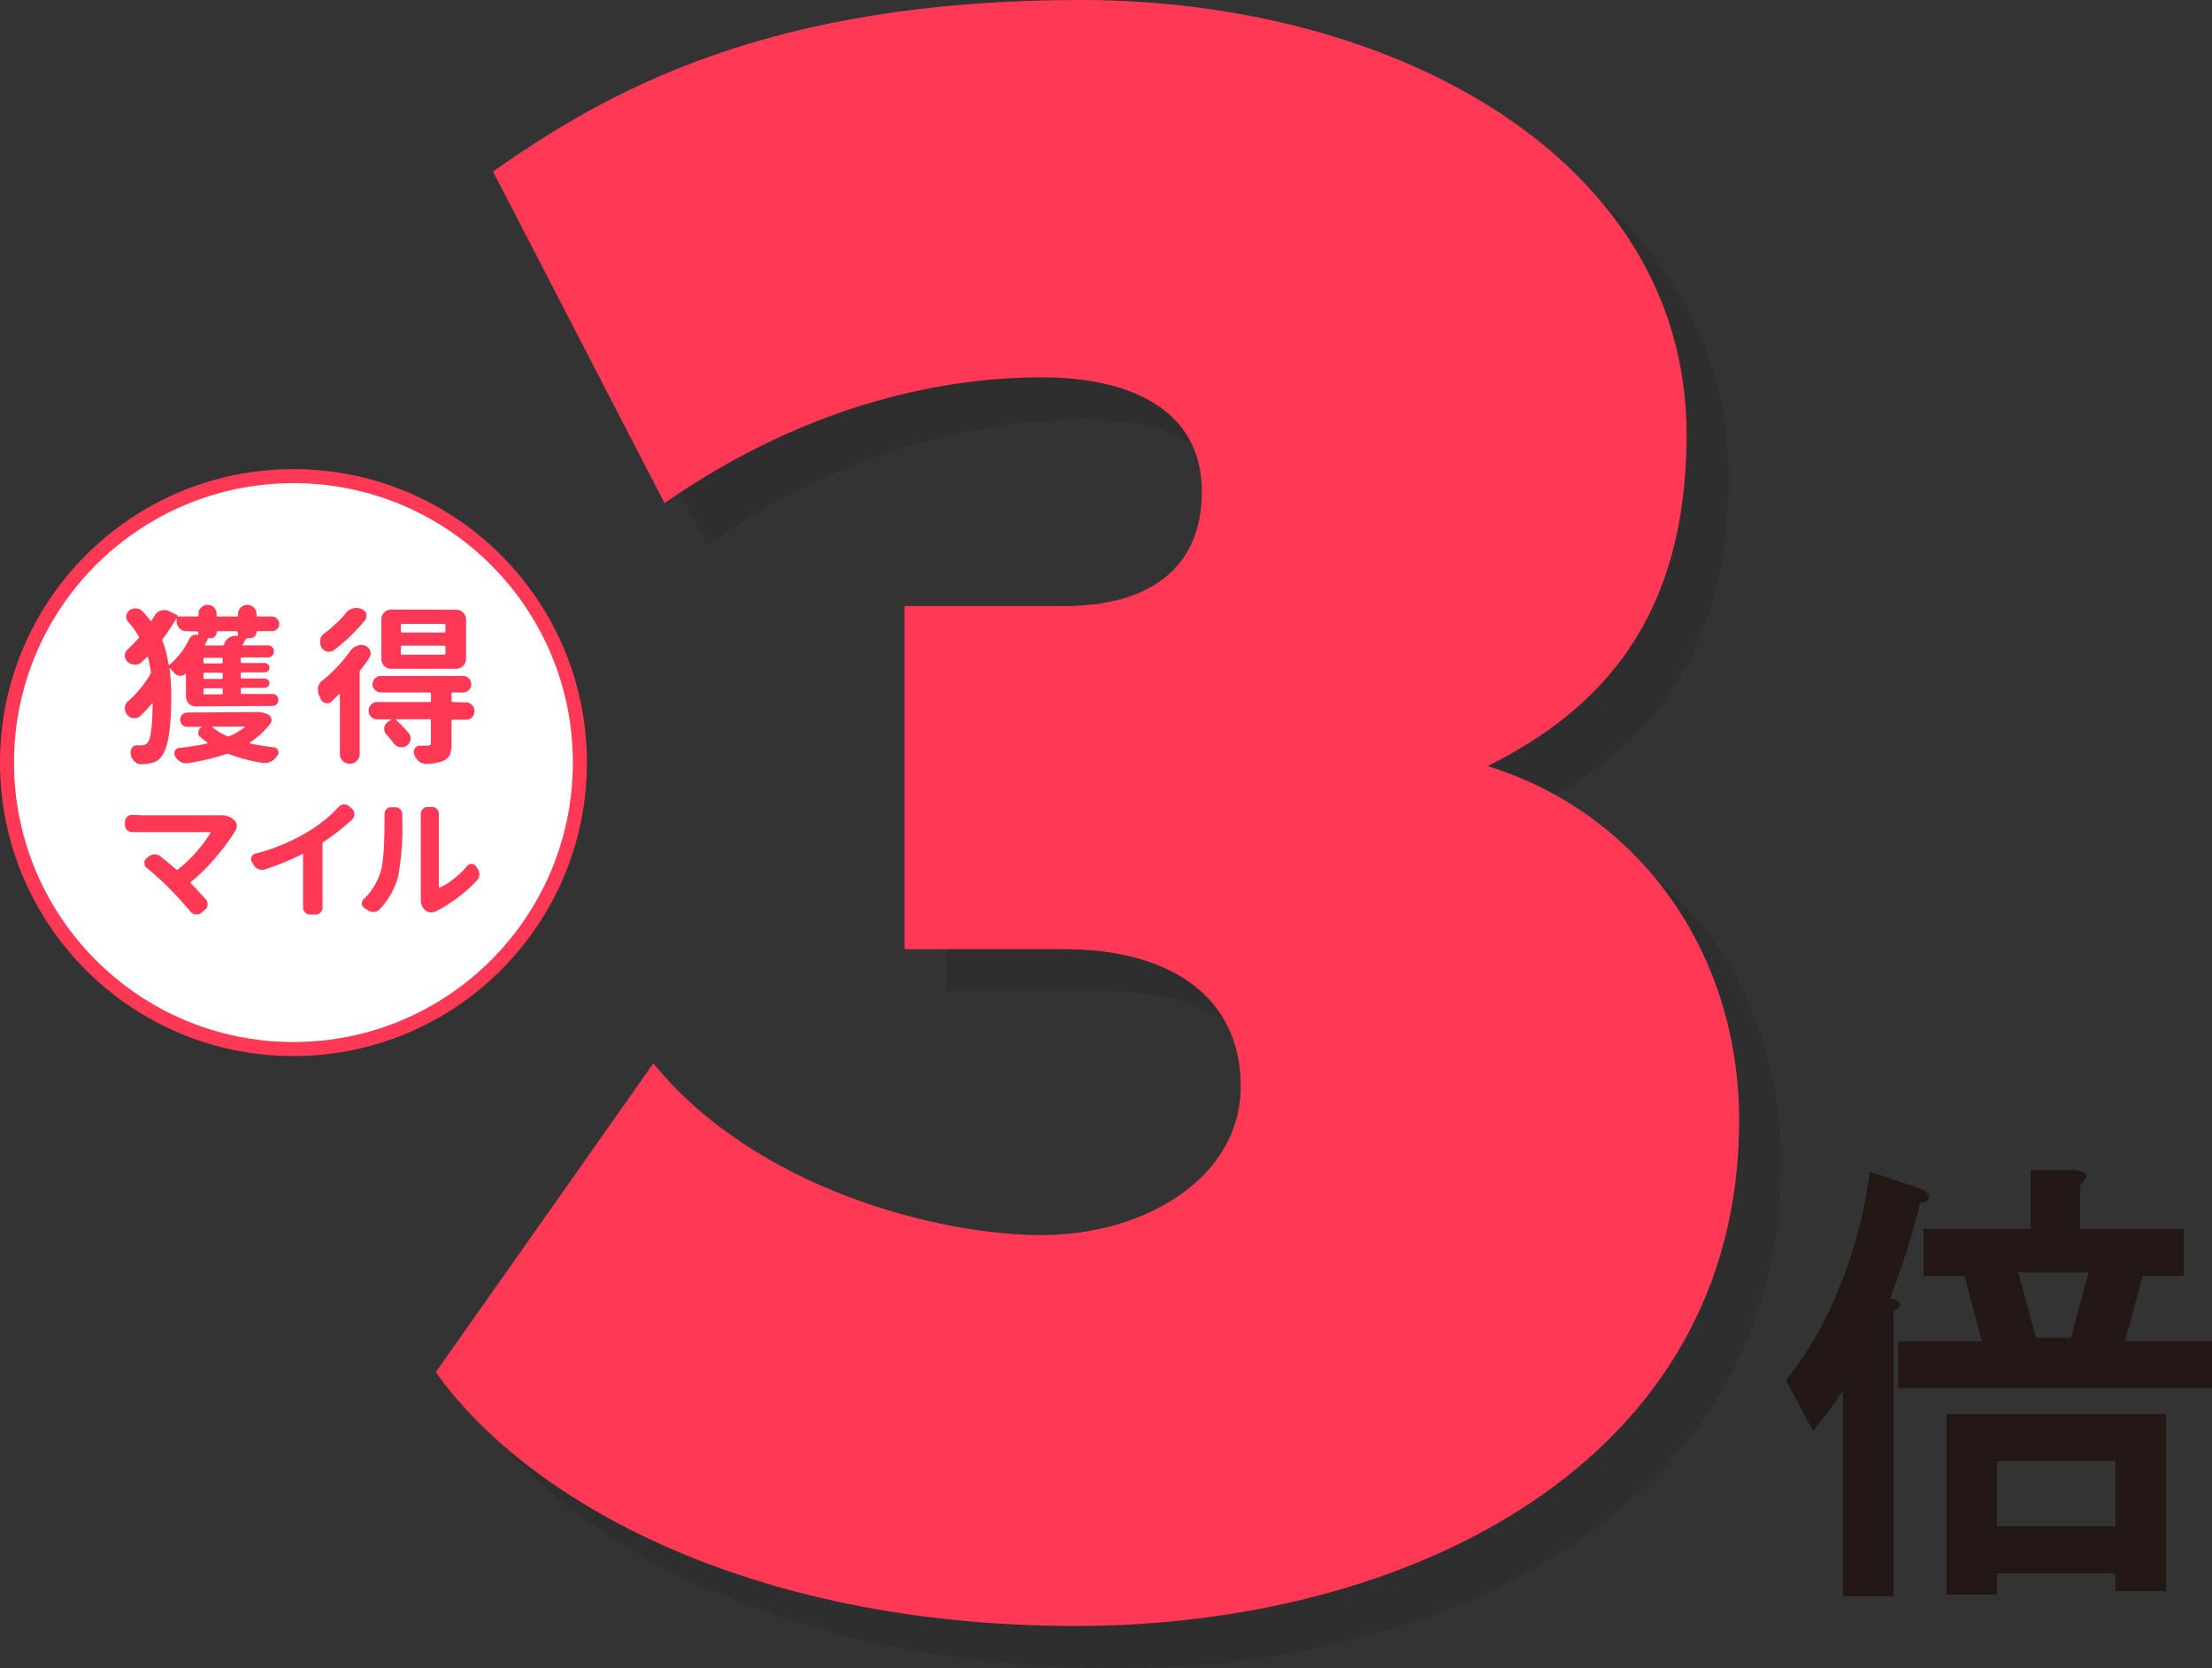 <svg xmlns="http://www.w3.org/2000/svg" width="315.24" height="237.7" viewBox="0 0 315.24 237.7"><rect x="0" y="0" width="315.24" height="237.7" fill="#333333" stroke="none"/><defs><style>.cls-1{isolation:isolate;}.cls-2{mix-blend-mode:multiply;opacity:0.1;}.cls-3{fill:#040000;}.cls-4{fill:#ff3955;}.cls-5{fill:#231815;}.cls-6{fill:#fff;stroke:#ff3955;stroke-miterlimit:10;stroke-width:2px;}</style></defs><g class="cls-1"><g id="レイヤー_2" data-name="レイヤー 2"><g id="レイヤー_1-2" data-name="レイヤー 1"><g class="cls-2"><path class="cls-3" d="M159.36,237.7c-47.26,0-78.54-18.25-91.25-36.17l31-44C113.73,175.46,139.8,182,154.47,182s28.35-8.15,28.35-21.19-10.43-19.55-25.09-19.55H134.92V92.36h22.81c11.4,0,19.55-4.89,19.55-16.3s-9.77-16.29-22.81-16.29S121.88,63,100.7,77.69L76.26,30.44C92.55,19,115.36,6,160,6c45,0,86.36,22.81,86.36,61.92,0,26.07-12.06,39.1-28.35,47.25,21.18,6.52,35.84,26.07,35.84,50.51C253.86,214.56,206.61,237.7,159.36,237.7Z"/></g><path class="cls-4" d="M153.36,231.7c-47.26,0-78.54-18.25-91.25-36.17l31-44C107.73,169.46,133.8,176,148.47,176s28.35-8.15,28.35-21.19-10.43-19.55-25.09-19.55H128.92V86.36h22.81c11.4,0,19.55-4.89,19.55-16.3s-9.77-16.29-22.81-16.29S115.88,57,94.7,71.69L70.26,24.44C86.55,13,109.36,0,154,0c45,0,86.36,22.81,86.36,61.92,0,26.07-12.06,39.1-28.35,47.25,21.18,6.52,35.84,26.07,35.84,50.51C247.86,208.56,200.61,231.7,153.36,231.7Z"/><path d="M274.87,170.59a.73.73,0,0,1-.25.51,1.48,1.48,0,0,1-1,.25,120.37,120.37,0,0,1-4.31,13.71c1.18.17,1.6.6,1.27,1.27a3,3,0,0,1-.77.51v40.62h-7.11V198q-2,3-4.31,5.84l-3.81-7.11a52.66,52.66,0,0,0,7.36-12.7,65.45,65.45,0,0,0,4.57-17l6.86,2.29C274.36,169.66,274.87,170.08,274.87,170.59Zm21.58-1.78v6.35h14.73v6.6h-5.84l-2.54,9.39h12.44v6.61H270.56v-6.61h11.93L280,181.76h-5.84v-6.6h15.23v-8.38h6.1Q298.49,167,296.45,168.81Zm12.19,57.89h-7.11v-2.54h-17v3.05h-7.11V201.56h31.23Zm-24.12-18.53v9.39h17v-9.39Zm3.05-26.92,2.54,9.4h5.07l2.54-9.4Z"/><path class="cls-5" d="M274.87,170.59a.73.73,0,0,1-.25.51,1.48,1.48,0,0,1-1,.25,120.37,120.37,0,0,1-4.31,13.71c1.18.17,1.6.6,1.27,1.27a3,3,0,0,1-.77.51v40.62h-7.11V198q-2,3-4.31,5.84l-3.81-7.11a52.66,52.66,0,0,0,7.36-12.7,65.45,65.45,0,0,0,4.57-17l6.86,2.29C274.36,169.66,274.87,170.08,274.87,170.59Zm21.58-1.78v6.35h14.73v6.6h-5.84l-2.54,9.39h12.44v6.61H270.56v-6.61h11.93L280,181.76h-5.84v-6.6h15.23v-8.38h6.1Q298.49,167,296.45,168.81Zm12.19,57.89h-7.11v-2.54h-17v3.05h-7.11V201.56h31.23Zm-24.12-18.53v9.39h17v-9.39Zm3.05-26.92,2.54,9.4h5.07l2.54-9.4Z"/><circle class="cls-6" cx="41.82" cy="108.67" r="40.82"/><path class="cls-4" d="M27.9,100.66a1.4,1.4,0,0,1-1.4-1.4V96s0,0,0,0,0,0-.06,0a1,1,0,0,1-.72.3.08.08,0,0,1-.07,0,1.08,1.08,0,0,1-.78-.38c-.22-.25-.43-.47-.62-.66a.08.08,0,0,0-.08,0s0,0,0,0a31.9,31.9,0,0,1,.23,4.13q0,6.53-1.32,8.32a2.24,2.24,0,0,1-1.45,1,6.89,6.89,0,0,1-1.45.19h-.07a1.31,1.31,0,0,1-.92-.38,1.9,1.9,0,0,1-.57-1,.29.29,0,0,0,0-.09,1.43,1.43,0,0,1,0-.29,1,1,0,0,1,.19-.57.81.81,0,0,1,.71-.37h.05a5.35,5.35,0,0,0,.78,0,1.08,1.08,0,0,0,.71-.4q.64-.8.69-5.5s0-.06,0-.06a.08.08,0,0,0-.08,0A19.47,19.47,0,0,1,20,102a1.15,1.15,0,0,1-.81.35l-.14,0a1.31,1.31,0,0,1-.9-.48l-.05-.07a1.33,1.33,0,0,1-.31-.85,1.27,1.27,0,0,1,.43-1,15.72,15.72,0,0,0,3.2-3.86.5.5,0,0,0,.07-.33,14.75,14.75,0,0,0-.4-2.06s0-.06-.06-.08a.11.11,0,0,0-.11,0l-.78.78a1.33,1.33,0,0,1-.88.31h-.09a1.5,1.5,0,0,1-1-.43,1.12,1.12,0,0,1-.38-.87,1.06,1.06,0,0,1,.4-.86c.5-.47,1-1,1.56-1.61a.22.22,0,0,0,0-.28,11.48,11.48,0,0,0-1.45-2,1.13,1.13,0,0,1-.31-.78,1.08,1.08,0,0,1,.43-.88,1.39,1.39,0,0,1,.88-.31h.09a1.33,1.33,0,0,1,.93.43,16.39,16.39,0,0,1,1.09,1.28q.12.15.21,0c.17-.27.34-.54.5-.81A1.47,1.47,0,0,1,23,87a1.33,1.33,0,0,1,.45-.07,1.4,1.4,0,0,1,.62.14l1.14.57a.14.14,0,0,1,.07.21h2.82c.13,0,.19,0,.19-.17v-.21a1.19,1.19,0,0,1,.38-.9,1.25,1.25,0,0,1,.91-.38,1.24,1.24,0,0,1,.91.38,1.19,1.19,0,0,1,.38.9v.21c0,.12.07.17.19.17h2.7a.15.15,0,0,0,.17-.17v-.19a1.23,1.23,0,0,1,.39-.92,1.32,1.32,0,0,1,1.85,0,1.23,1.23,0,0,1,.39.92v.19a.15.15,0,0,0,.17.17h2a1,1,0,0,1,.75.32,1,1,0,0,1,.31.76,1,1,0,0,1-1.06,1H36.65c-.07,0-.1,0-.1.12a.81.81,0,0,1-.26.63.87.87,0,0,1-.64.25h-.38a.26.26,0,0,0-.24.14l-.26.46a3.2,3.2,0,0,1-.2.35.08.08,0,0,0,0,.09s0,0,.09,0h3.53a.79.79,0,0,1,.6.25.86.86,0,0,1-.6,1.46h-3.7c-.11,0-.17.06-.17.19v.42c0,.13.06.19.17.19h3.22a.73.73,0,0,1,.49.19.66.66,0,0,1,.2.48.63.63,0,0,1-.2.47.69.69,0,0,1-.49.19H34.49c-.11,0-.17.06-.17.19v.52a.15.15,0,0,0,.17.17h3.22a.7.7,0,0,1,.49.2.65.65,0,0,1,.2.47.63.63,0,0,1-.2.47.73.73,0,0,1-.49.19H34.49c-.11,0-.17.06-.17.19v.52c0,.11.06.16.17.16h4.34a.84.84,0,0,1,.6.25.86.86,0,0,1,0,1.21.8.8,0,0,1-.6.25ZM26.57,89.94a1.4,1.4,0,0,1-1.4-1.39v-.43s0-.05,0-.05l0,0a31.14,31.14,0,0,1-2,3,.27.27,0,0,0,0,.31A14,14,0,0,1,24,94.66a.16.16,0,0,0,.07.07.08.08,0,0,0,.1,0A11.18,11.18,0,0,0,27,91a1,1,0,0,1,.49-.46.92.92,0,0,1,.65-.06q.12,0,.12-.09v-.22a.17.17,0,0,0-.19-.19Zm10,11.53a3.27,3.27,0,0,1,1.66.37.93.93,0,0,1,.43.56.82.82,0,0,1-.12.68,10.85,10.85,0,0,1-2.94,2.72s-.05,0,0,.07a.12.12,0,0,0,.06.08c1.08.23,2.2.41,3.37.54a.69.69,0,0,1,.59.43.78.78,0,0,1,.07.33.68.68,0,0,1-.17.43,2.31,2.31,0,0,1-.9.83,1.92,1.92,0,0,1-.87.21l-.29,0a23.89,23.89,0,0,1-4.86-1.28.47.47,0,0,0-.33,0,33.35,33.35,0,0,1-5.57,1.32,1,1,0,0,1-.24,0,1.4,1.4,0,0,1-.76-.22,1.88,1.88,0,0,1-.75-.78.82.82,0,0,1-.1-.4,1,1,0,0,1,.07-.36.74.74,0,0,1,.62-.42,34.87,34.87,0,0,0,4-.64.08.08,0,0,0,0-.08.08.08,0,0,0,0-.07,7.38,7.38,0,0,1-1-.78.74.74,0,0,1-.29-.59.58.58,0,0,1,.05-.21.8.8,0,0,1,.57-.64l0,0s0,0,0,0,0,0,0,0H26.71a1,1,0,0,1-.72-.29,1,1,0,0,1,0-1.45,1,1,0,0,1,.72-.29Zm-5-6.93c.11,0,.17-.06.17-.19v-.42c0-.13-.06-.19-.17-.19H29.18a.17.17,0,0,0-.19.19v.42a.17.17,0,0,0,.19.19Zm0,2.21a.15.15,0,0,0,.17-.17v-.52c0-.13-.06-.19-.17-.19H29.18a.17.17,0,0,0-.19.19v.52c0,.11.06.17.19.17Zm0,2.2c.11,0,.17,0,.17-.16v-.52c0-.13-.06-.19-.17-.19H29.18a.17.17,0,0,0-.19.19v.52c0,.11.06.16.19.16Zm2.3-8.82c0-.12-.06-.19-.17-.19H31a.11.11,0,0,0-.12.12.81.81,0,0,1-.26.63.84.84,0,0,1-.61.25h-.24a.18.18,0,0,0-.19.14q-.15.32-.36.81a.06.06,0,0,0,0,.09.14.14,0,0,0,.11,0h2.39a.26.26,0,0,0,.24-.14.74.74,0,0,0,0-.12,1.68,1.68,0,0,1,.74-.88,1.41,1.41,0,0,1,.78-.23,1.32,1.32,0,0,1,.28,0c.11,0,.17,0,.17-.14Zm1,13.49s0-.06,0-.08a.07.07,0,0,0-.06,0H30.34a.1.1,0,0,0-.07,0s0,0,0,.08a8.66,8.66,0,0,0,2.09,1.28.38.38,0,0,0,.33,0A9.15,9.15,0,0,0,34.89,103.62Z"/><path class="cls-4" d="M50,92.65A1.73,1.73,0,0,1,51,92a1.1,1.1,0,0,1,.47-.1,1.55,1.55,0,0,1,.62.14,1.16,1.16,0,0,1,.68.74,1.14,1.14,0,0,1,.05.35,1.06,1.06,0,0,1-.19.62c-.36.55-.79,1.14-1.28,1.76a.58.58,0,0,0-.09.33v11.59a1.34,1.34,0,0,1-.42,1,1.4,1.4,0,0,1-1,.4,1.38,1.38,0,0,1-1-.4,1.36,1.36,0,0,1-.4-1V99s0,0-.05-.07H48.3c-.36.37-.69.68-1,1a.88.88,0,0,1-.61.26,1,1,0,0,1-.29,0,1,1,0,0,1-.71-.59c-.06-.16-.12-.32-.19-.47a1.48,1.48,0,0,1-.19-.71,2,2,0,0,1,0-.41,1.72,1.72,0,0,1,.59-1A21,21,0,0,0,50,92.65Zm-.71-5.31a2,2,0,0,1,1-.64,1.57,1.57,0,0,1,.49-.07,1.69,1.69,0,0,1,.64.11l.17.07a1,1,0,0,1,.62.72.9.9,0,0,1,0,.28,1,1,0,0,1-.23.62,25.1,25.1,0,0,1-4.37,4.19,1,1,0,0,1-.66.24,1.06,1.06,0,0,1-.31,0,1.32,1.32,0,0,1-.83-.61s0,0,0,0a1.51,1.51,0,0,1-.19-.74c0-.11,0-.22,0-.33a1.56,1.56,0,0,1,.57-.9A17.84,17.84,0,0,0,49.32,87.34Zm17.09,12.75a1.17,1.17,0,0,1,.88.38,1.19,1.19,0,0,1,.36.88,1.22,1.22,0,0,1-.34.85,1.17,1.17,0,0,1-.87.36H64.52c-.11,0-.17,0-.17.16V106a3.85,3.85,0,0,1-.26,1.59,1.8,1.8,0,0,1-1,.86,6.68,6.68,0,0,1-2.39.4h0a1.58,1.58,0,0,1-1-.36,2.17,2.17,0,0,1-.68-1,1,1,0,0,1-.05-.33.89.89,0,0,1,.17-.52.82.82,0,0,1,.71-.38q.51,0,1.11,0a.8.8,0,0,0,.36-.11.41.41,0,0,0,.09-.3v-3.2c0-.11-.06-.16-.19-.16H56.48a.05.05,0,0,0-.06,0s0,.06,0,.07a25.86,25.86,0,0,1,1.8,1.88,1.21,1.21,0,0,1,.29.63,1.13,1.13,0,0,1-.1.65,1.31,1.31,0,0,1-.42.52,1.23,1.23,0,0,1-.74.24,1,1,0,0,1-.24,0,1.42,1.42,0,0,1-.87-.52,14.23,14.23,0,0,0-1.07-1.28,1.24,1.24,0,0,1-.31-.81v-.14a1.17,1.17,0,0,1,.52-.85l.48-.31a.06.06,0,0,0,0-.06s0,0,0,0h-2a1.23,1.23,0,0,1-1.23-1.23,1.2,1.2,0,0,1,.36-.87,1.14,1.14,0,0,1,.87-.37h7.47c.13,0,.19,0,.19-.17v-1a.17.17,0,0,0-.19-.19H54.27a1.14,1.14,0,0,1-.82-.35,1.1,1.1,0,0,1-.36-.83,1.11,1.11,0,0,1,.36-.83,1.13,1.13,0,0,1,.82-.34H66a1.1,1.1,0,0,1,.81.34,1.14,1.14,0,0,1,.35.83,1.13,1.13,0,0,1-.35.83,1.11,1.11,0,0,1-.81.35H64.52c-.11,0-.17.06-.17.19v1a.15.15,0,0,0,.17.17ZM65,86.89a1.32,1.32,0,0,1,1,.41,1.35,1.35,0,0,1,.42,1V93.9A1.42,1.42,0,0,1,65,95.3H55.75a1.36,1.36,0,0,1-1-.41,1.37,1.37,0,0,1-.4-1V88.28a1.37,1.37,0,0,1,.4-1,1.32,1.32,0,0,1,1-.41Zm-1.71,3.24a.17.17,0,0,0,.19-.19v-.85a.17.17,0,0,0-.19-.19H57.31a.17.17,0,0,0-.19.19v.85a.17.17,0,0,0,.19.19Zm0,3.16a.17.17,0,0,0,.19-.19v-.9a.17.17,0,0,0-.19-.19H57.31a.17.17,0,0,0-.19.19v.9a.17.17,0,0,0,.19.19Z"/><path class="cls-4" d="M31.26,116.18a1.51,1.51,0,0,1,.3,0,2.43,2.43,0,0,1,1.61.52l.2.16a1,1,0,0,1,.37.74.25.25,0,0,1,0,.12,1.19,1.19,0,0,1-.22.7,30.45,30.45,0,0,1-2.8,3.78,26.83,26.83,0,0,1-3.52,3.48.12.12,0,0,0,0,.2q1.08,1.1,2.13,2.28a1,1,0,0,1,.25.67v.11a1,1,0,0,1-.4.72l-.5.41a1,1,0,0,1-.67.24l-.13,0a1.11,1.11,0,0,1-.74-.41q-1.27-1.52-2.94-3.24a40.87,40.87,0,0,0-3.3-3,.89.89,0,0,1-.33-.7.8.8,0,0,1,.31-.65l.3-.24a1.36,1.36,0,0,1,.87-.32,1.32,1.32,0,0,1,.85.3c.71.58,1.46,1.2,2.24,1.87a.13.13,0,0,0,.2,0,20,20,0,0,0,2.7-2.59A18.84,18.84,0,0,0,30,118.68a.17.17,0,0,0,0-.1s0,0-.07,0H20l-1.09,0a.12.12,0,0,1-.08,0,1,1,0,0,1-.68-.27,1,1,0,0,1-.34-.75v-.46a.92.92,0,0,1,.34-.72.93.93,0,0,1,.66-.26H19c.43,0,.79.06,1.09.06H30.56Z"/><path class="cls-4" d="M46.07,120a.23.23,0,0,0-.11.22v7.61l0,1.47a1,1,0,0,1-.26.7.89.89,0,0,1-.7.32h-.81a1,1,0,0,1-.73-.32,1,1,0,0,1-.27-.7l0-1.47v-6.07a.1.1,0,0,0,0-.08.08.08,0,0,0-.08,0,36,36,0,0,1-5.35,2.2,1.19,1.19,0,0,1-.41.08,1.4,1.4,0,0,1-1.2-.71l-.26-.42a.72.72,0,0,1-.11-.39.83.83,0,0,1,.07-.34.79.79,0,0,1,.56-.46A27.69,27.69,0,0,0,44,118.45,20.22,20.22,0,0,0,48.25,115a1.08,1.08,0,0,1,.74-.37h.08a1,1,0,0,1,.68.26l.43.37a1,1,0,0,1,.33.78,1,1,0,0,1-.31.72A30.61,30.61,0,0,1,46.07,120Z"/><path class="cls-4" d="M54.11,129.57a1.2,1.2,0,0,1-.81.39h-.12a1.24,1.24,0,0,1-.75-.24l-.5-.32a.76.76,0,0,1-.36-.67.82.82,0,0,1,.3-.63,9.16,9.16,0,0,0,2.37-3.85q.55-1.68.56-7.5l0-.72a1.07,1.07,0,0,1,.24-.69.88.88,0,0,1,.7-.31h.6a1,1,0,0,1,.72.31,1,1,0,0,1,.26.69l0,.7a36.76,36.76,0,0,1-.58,8.15A10.81,10.81,0,0,1,54.11,129.57Zm8.11.24a1.7,1.7,0,0,1-.81.2h0a1.12,1.12,0,0,1-.78-.28,1.83,1.83,0,0,1-.66-1.48.55.55,0,0,1,0-.18V116.62l0-.63a1,1,0,0,1,.26-.68.89.89,0,0,1,.7-.32h.65a.89.89,0,0,1,.7.32,1,1,0,0,1,.26.7l0,.63v9.78a.07.07,0,0,0,.05.06s.06,0,.08,0a9.27,9.27,0,0,0,2-1.25,12.55,12.55,0,0,0,1.9-1.82.77.77,0,0,1,.63-.3h0a.71.71,0,0,1,.63.34l.2.29a1.31,1.31,0,0,1,.28.82,1.25,1.25,0,0,1-.35.9,19.23,19.23,0,0,1-2.72,2.44A20.4,20.4,0,0,1,62.22,129.81Z"/></g></g></g></svg>